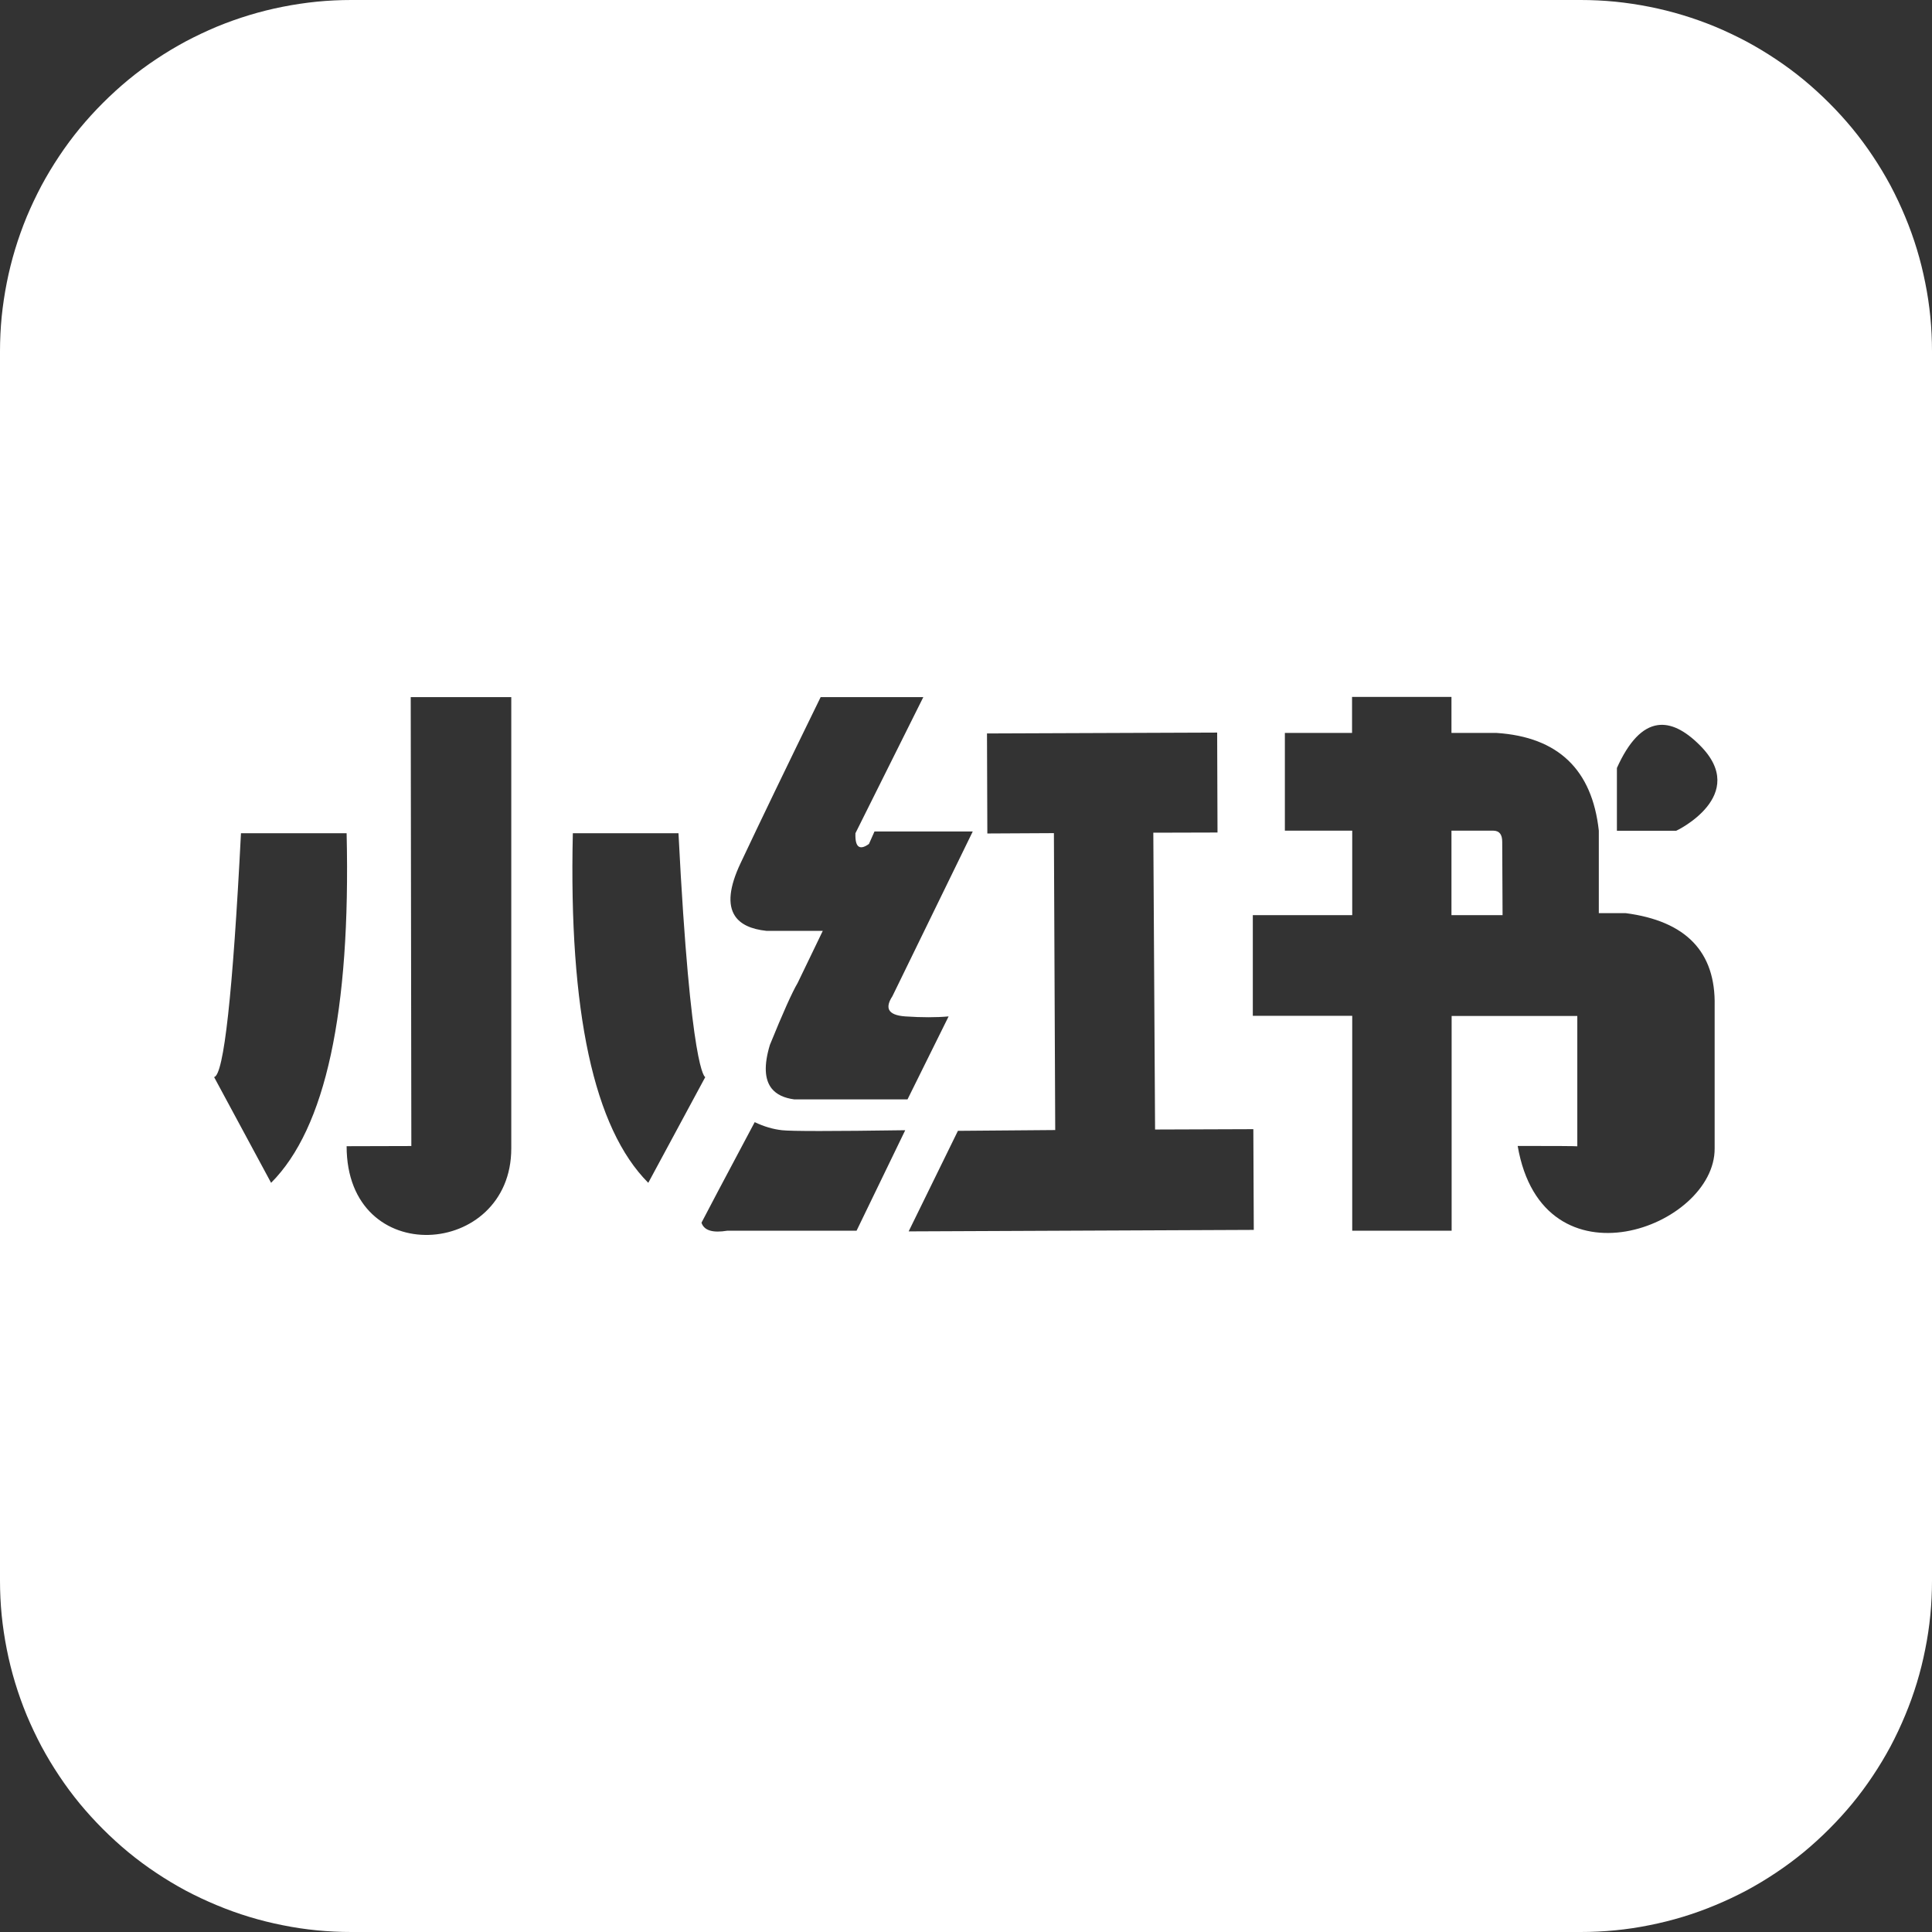 <svg xmlns="http://www.w3.org/2000/svg" xmlns:xlink="http://www.w3.org/1999/xlink" fill="none" version="1.1" width="22" height="22" viewBox="0 0 22 22"><rect x="0" y="0" width="22" height="22" fill="#333333" stroke="none"/><g><g><path d="M0,4L0,18Q0,18.197,0.019,18.392Q0.039,18.588,0.077,18.78Q0.115,18.973,0.172,19.161Q0.229,19.349,0.304,19.531Q0.38,19.712,0.472,19.886Q0.565,20.059,0.674,20.222Q0.783,20.386,0.908,20.538Q1.033,20.689,1.172,20.828Q1.311,20.967,1.462,21.092Q1.614,21.217,1.778,21.326Q1.941,21.435,2.114,21.528Q2.288,21.62,2.469,21.695Q2.651,21.771,2.839,21.828Q3.027,21.885,3.22,21.923Q3.412,21.962,3.608,21.981Q3.803,22,4,22L18,22Q18.197,22,18.392,21.981Q18.588,21.962,18.78,21.923Q18.973,21.885,19.161,21.828Q19.349,21.771,19.531,21.695Q19.712,21.62,19.886,21.528Q20.059,21.435,20.222,21.326Q20.386,21.217,20.538,21.092Q20.689,20.967,20.828,20.828Q20.967,20.689,21.092,20.538Q21.217,20.386,21.326,20.222Q21.435,20.059,21.528,19.886Q21.62,19.712,21.695,19.531Q21.771,19.349,21.828,19.161Q21.885,18.973,21.923,18.78Q21.962,18.588,21.981,18.392Q22,18.197,22,18L22,4Q22,3.803,21.981,3.608Q21.962,3.412,21.923,3.22Q21.885,3.027,21.828,2.839Q21.771,2.651,21.695,2.469Q21.62,2.288,21.528,2.114Q21.435,1.941,21.326,1.778Q21.217,1.614,21.092,1.462Q20.967,1.311,20.828,1.172Q20.689,1.033,20.538,0.908Q20.386,0.783,20.222,0.674Q20.059,0.565,19.886,0.472Q19.712,0.38,19.531,0.304Q19.349,0.229,19.161,0.172Q18.973,0.115,18.78,0.077Q18.588,0.039,18.392,0.019Q18.197,0,18,0L4,0Q3.803,0,3.608,0.019Q3.412,0.039,3.22,0.077Q3.027,0.115,2.839,0.172Q2.651,0.229,2.469,0.304Q2.288,0.38,2.114,0.472Q1.941,0.565,1.778,0.674Q1.614,0.783,1.462,0.908Q1.311,1.033,1.172,1.172Q1.033,1.311,0.908,1.462Q0.783,1.614,0.674,1.778Q0.565,1.941,0.472,2.114Q0.38,2.288,0.304,2.469Q0.229,2.651,0.172,2.839Q0.115,3.027,0.077,3.22Q0.039,3.412,0.019,3.608Q0,3.803,0,4ZM18.206,10.398L18.511,10.398Q19.544,10.533,19.525,11.453L19.525,13.077C19.531,13.975,17.568,14.71,17.282,13.049Q17.918,13.049,17.961,13.053L17.961,11.569L16.53,11.569L16.53,14.014L15.398,14.014L15.398,11.567L14.266,11.567L14.266,10.421L15.398,10.421L15.398,9.459L14.631,9.459L14.631,8.346L15.396,8.346L15.396,7.936L16.528,7.936L16.528,8.346L17.041,8.346Q18.092,8.415,18.206,9.459L18.206,10.398ZM3.947,13.052Q4.522,13.05,4.684,13.05L4.677,7.938L5.822,7.938L5.822,13.078C5.822,14.326,3.947,14.463,3.947,13.052ZM10.124,11.497Q10.155,11.563,10.308,11.574Q10.591,11.593,10.802,11.574L10.334,12.519L9.045,12.519Q8.87,12.496,8.789,12.397Q8.663,12.242,8.767,11.898Q8.989,11.352,9.083,11.193L9.369,10.6L8.729,10.6Q8.464,10.572,8.37,10.431Q8.24,10.236,8.434,9.827Q8.767,9.12,9.345,7.938L10.514,7.938L9.741,9.488Q9.736,9.62,9.784,9.643Q9.823,9.662,9.895,9.61Q9.949,9.488,9.958,9.468L11.077,9.468L10.162,11.344Q10.099,11.44,10.124,11.497ZM18.877,8.257Q19.097,8.226,19.357,8.487C19.929,9.058,19.088,9.462,19.087,9.46L18.412,9.46L18.412,8.745Q18.615,8.294,18.877,8.257ZM13.153,12.862L14.272,12.858L14.277,14.005L10.347,14.022L10.908,12.877L12.016,12.868L12.001,9.487L11.243,9.491L11.239,8.352L13.86,8.342L13.864,9.48L13.133,9.482L13.153,12.862ZM16.528,9.459L16.528,10.421L17.11,10.421L17.106,9.586C17.106,9.502,17.074,9.461,17.007,9.459L16.528,9.459ZM2.438,12.265Q2.604,12.233,2.744,9.488L3.947,9.488Q4.018,12.538,3.087,13.469L2.438,12.265ZM6.523,9.488L7.726,9.488C7.865,12.233,8.029,12.265,8.031,12.265L7.382,13.469Q6.452,12.538,6.523,9.488ZM8.594,12.778Q8.751,12.853,8.905,12.87Q9.06,12.888,10.308,12.87L9.754,14.014L8.284,14.014Q8.031,14.056,7.988,13.923Q8.068,13.766,8.594,12.778Z" fill-rule="evenodd" fill="#FFFFFF" fill-opacity="1"/></g></g></svg>